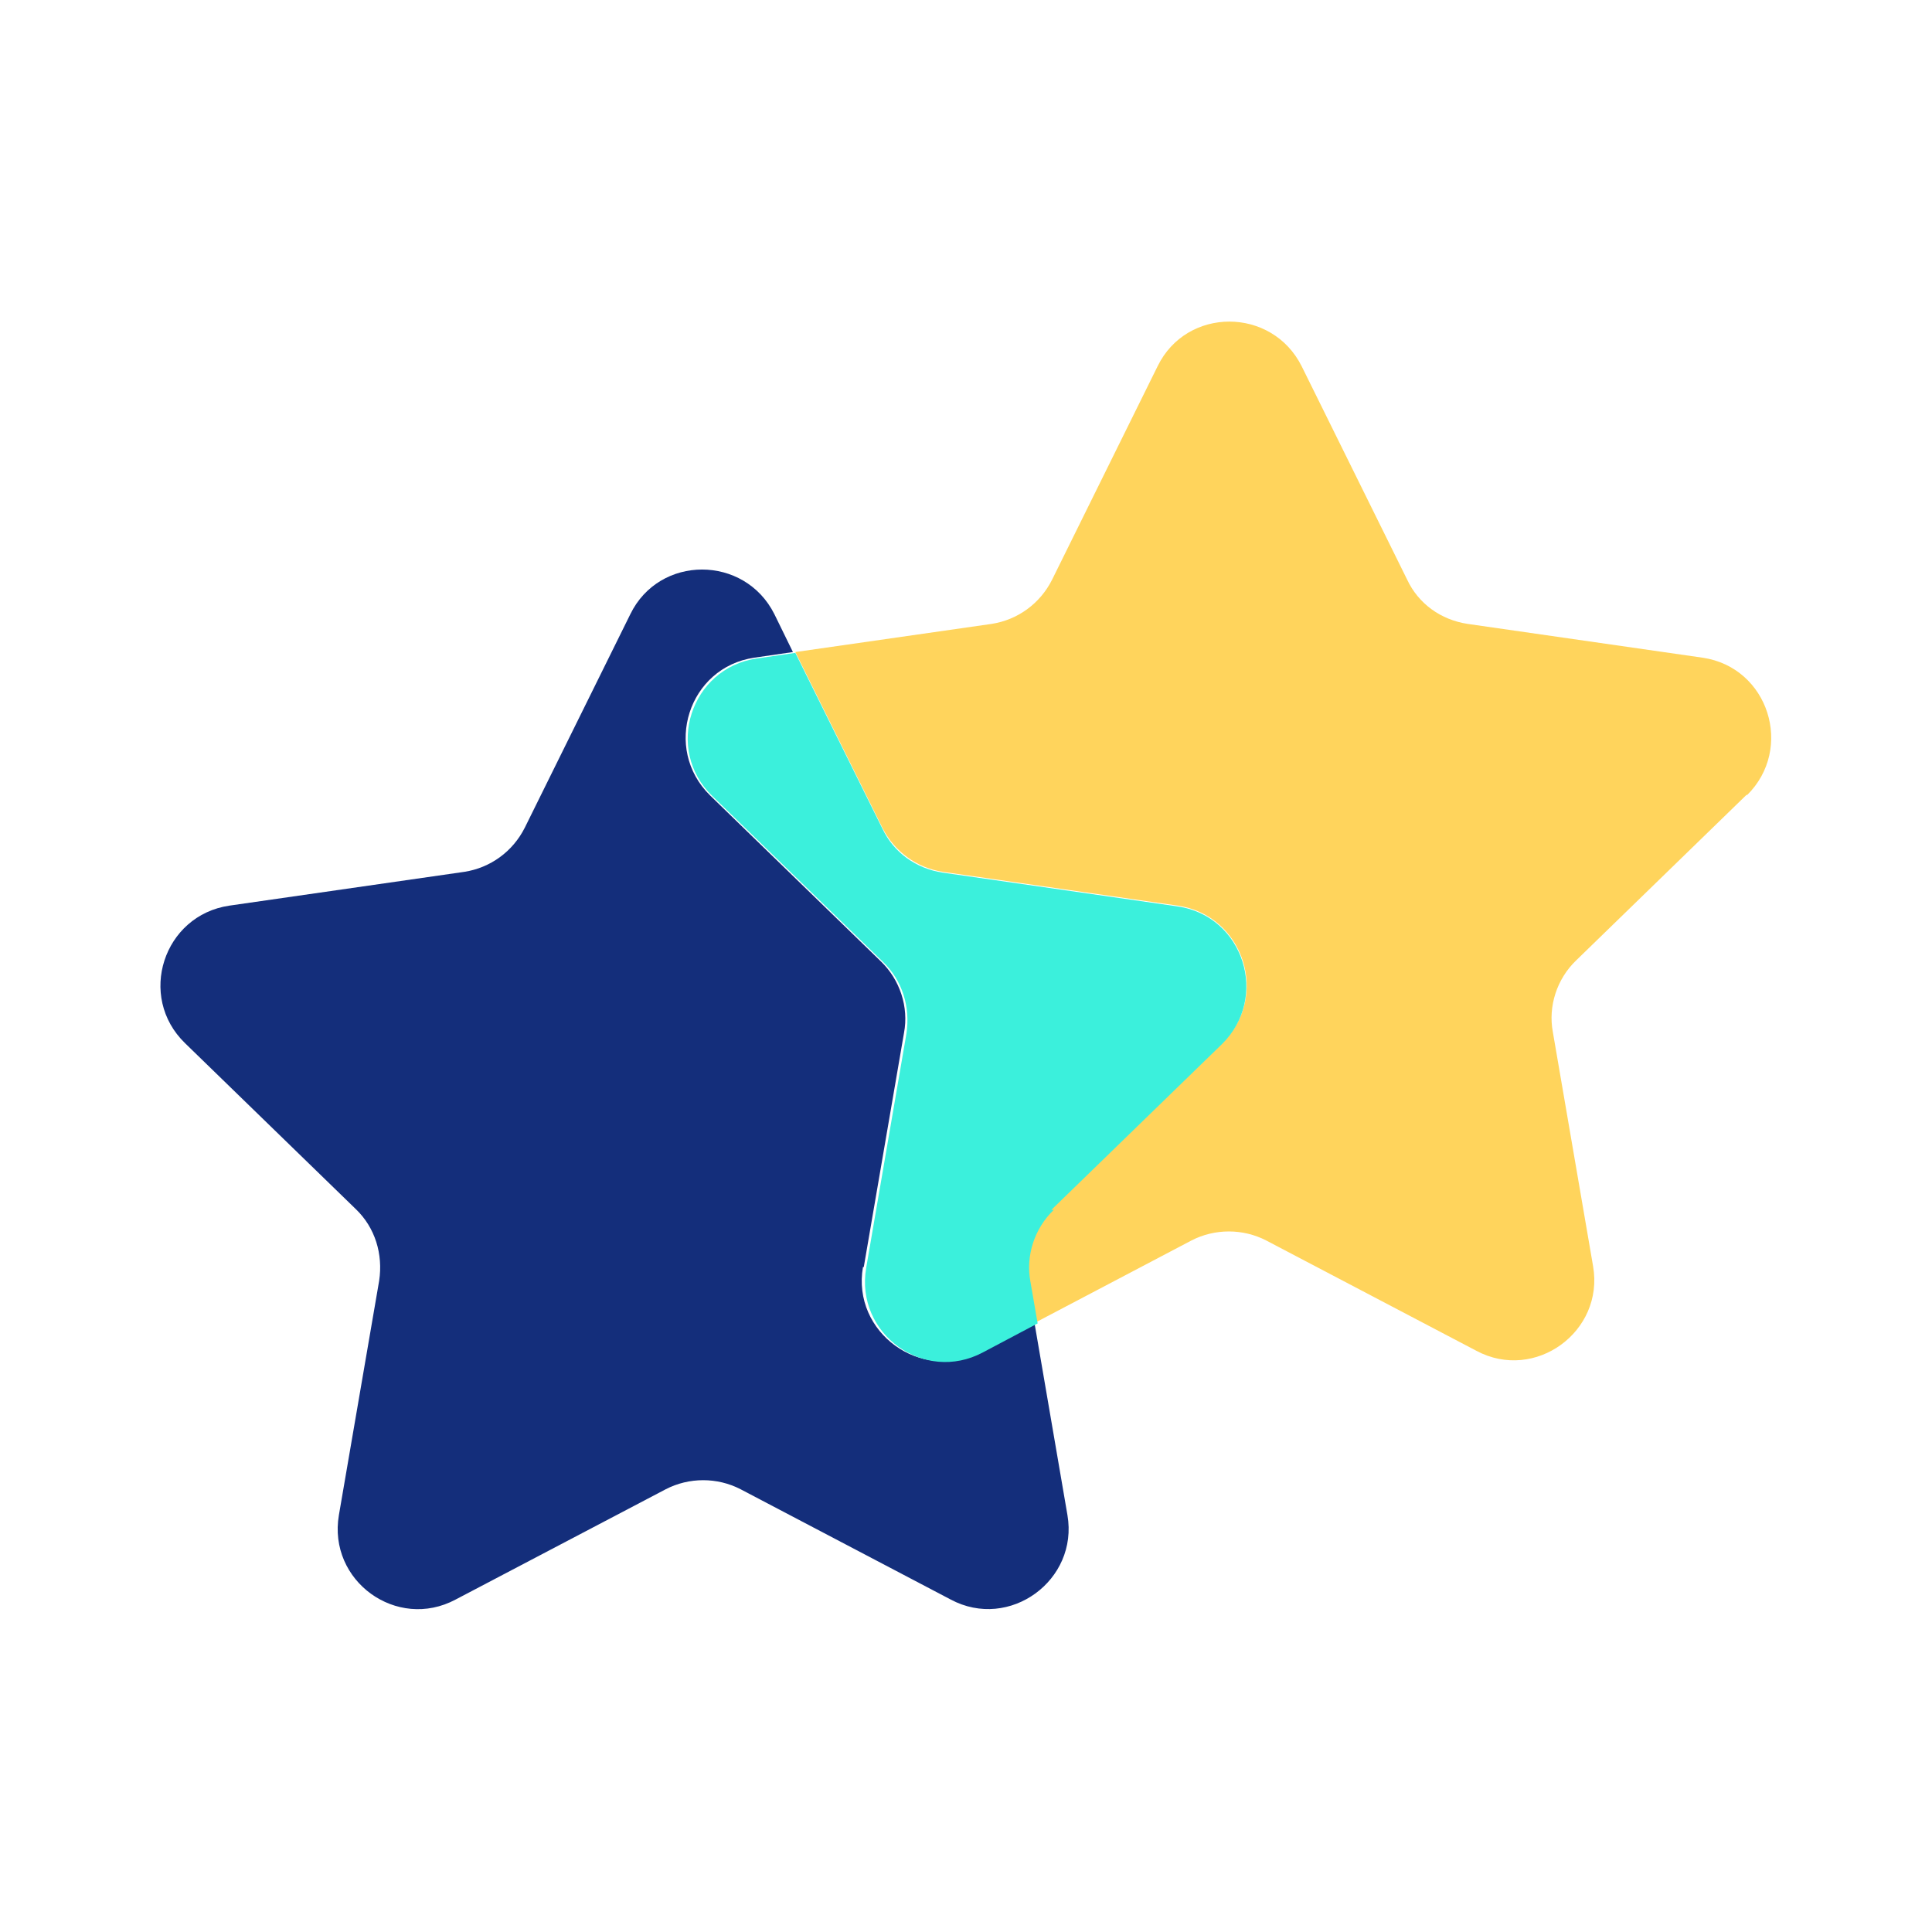 <?xml version="1.0" encoding="UTF-8"?>
<svg xmlns="http://www.w3.org/2000/svg" width="48" height="48" viewBox="0 0 48 48" fill="none">
  <path d="M43.4 19.76C44.58 18.6 43.94 16.58 42.3 16.34L36.46 15.5C35.8 15.4 35.24 15 34.96 14.4L32.34 9.1C31.6 7.62 29.48 7.62 28.76 9.1L26.14 14.4C25.84 15 25.28 15.4 24.64 15.5L19.76 16.2L21.92 20.56C22.22 21.16 22.78 21.56 23.42 21.66L29.26 22.5C30.9 22.74 31.56 24.76 30.36 25.92L26.12 30.04C25.64 30.5 25.44 31.16 25.54 31.82L25.72 32.86L29.6 30.82C30.18 30.52 30.88 30.52 31.46 30.82L36.68 33.56C38.14 34.34 39.86 33.08 39.58 31.46L38.58 25.64C38.46 25 38.68 24.32 39.16 23.86L43.4 19.74V19.76Z" fill="#FFD45C"></path>
  <path d="M21.46 31.48L22.46 25.66C22.58 25.02 22.36 24.34 21.88 23.88L17.64 19.76C16.46 18.6 17.1 16.58 18.74 16.34L19.7 16.2L19.24 15.26C18.5 13.78 16.38 13.78 15.66 15.26L13.04 20.56C12.74 21.16 12.18 21.56 11.54 21.66L5.7 22.5C4.06 22.74 3.4 24.76 4.6 25.92L8.84 30.04C9.32 30.5 9.52 31.16 9.42 31.82L8.42 37.64C8.14 39.28 9.86 40.52 11.32 39.74L16.54 37C17.12 36.7 17.82 36.7 18.4 37L23.62 39.74C25.08 40.52 26.8 39.26 26.52 37.64L25.7 32.86L24.34 33.58C22.88 34.36 21.16 33.1 21.44 31.48H21.46Z" fill="#142E7B"></path>
  <path d="M26.12 30.06L30.36 25.94C31.54 24.78 30.9 22.76 29.26 22.52L23.42 21.68C22.76 21.58 22.2 21.18 21.92 20.58L19.76 16.22L18.8 16.36C17.16 16.6 16.5 18.62 17.7 19.78L21.94 23.9C22.42 24.36 22.62 25.02 22.52 25.68L21.52 31.5C21.24 33.14 22.96 34.38 24.42 33.6L25.78 32.88L25.6 31.84C25.48 31.2 25.7 30.52 26.18 30.06H26.12Z" fill="#3BF0DC"></path>
</svg>

